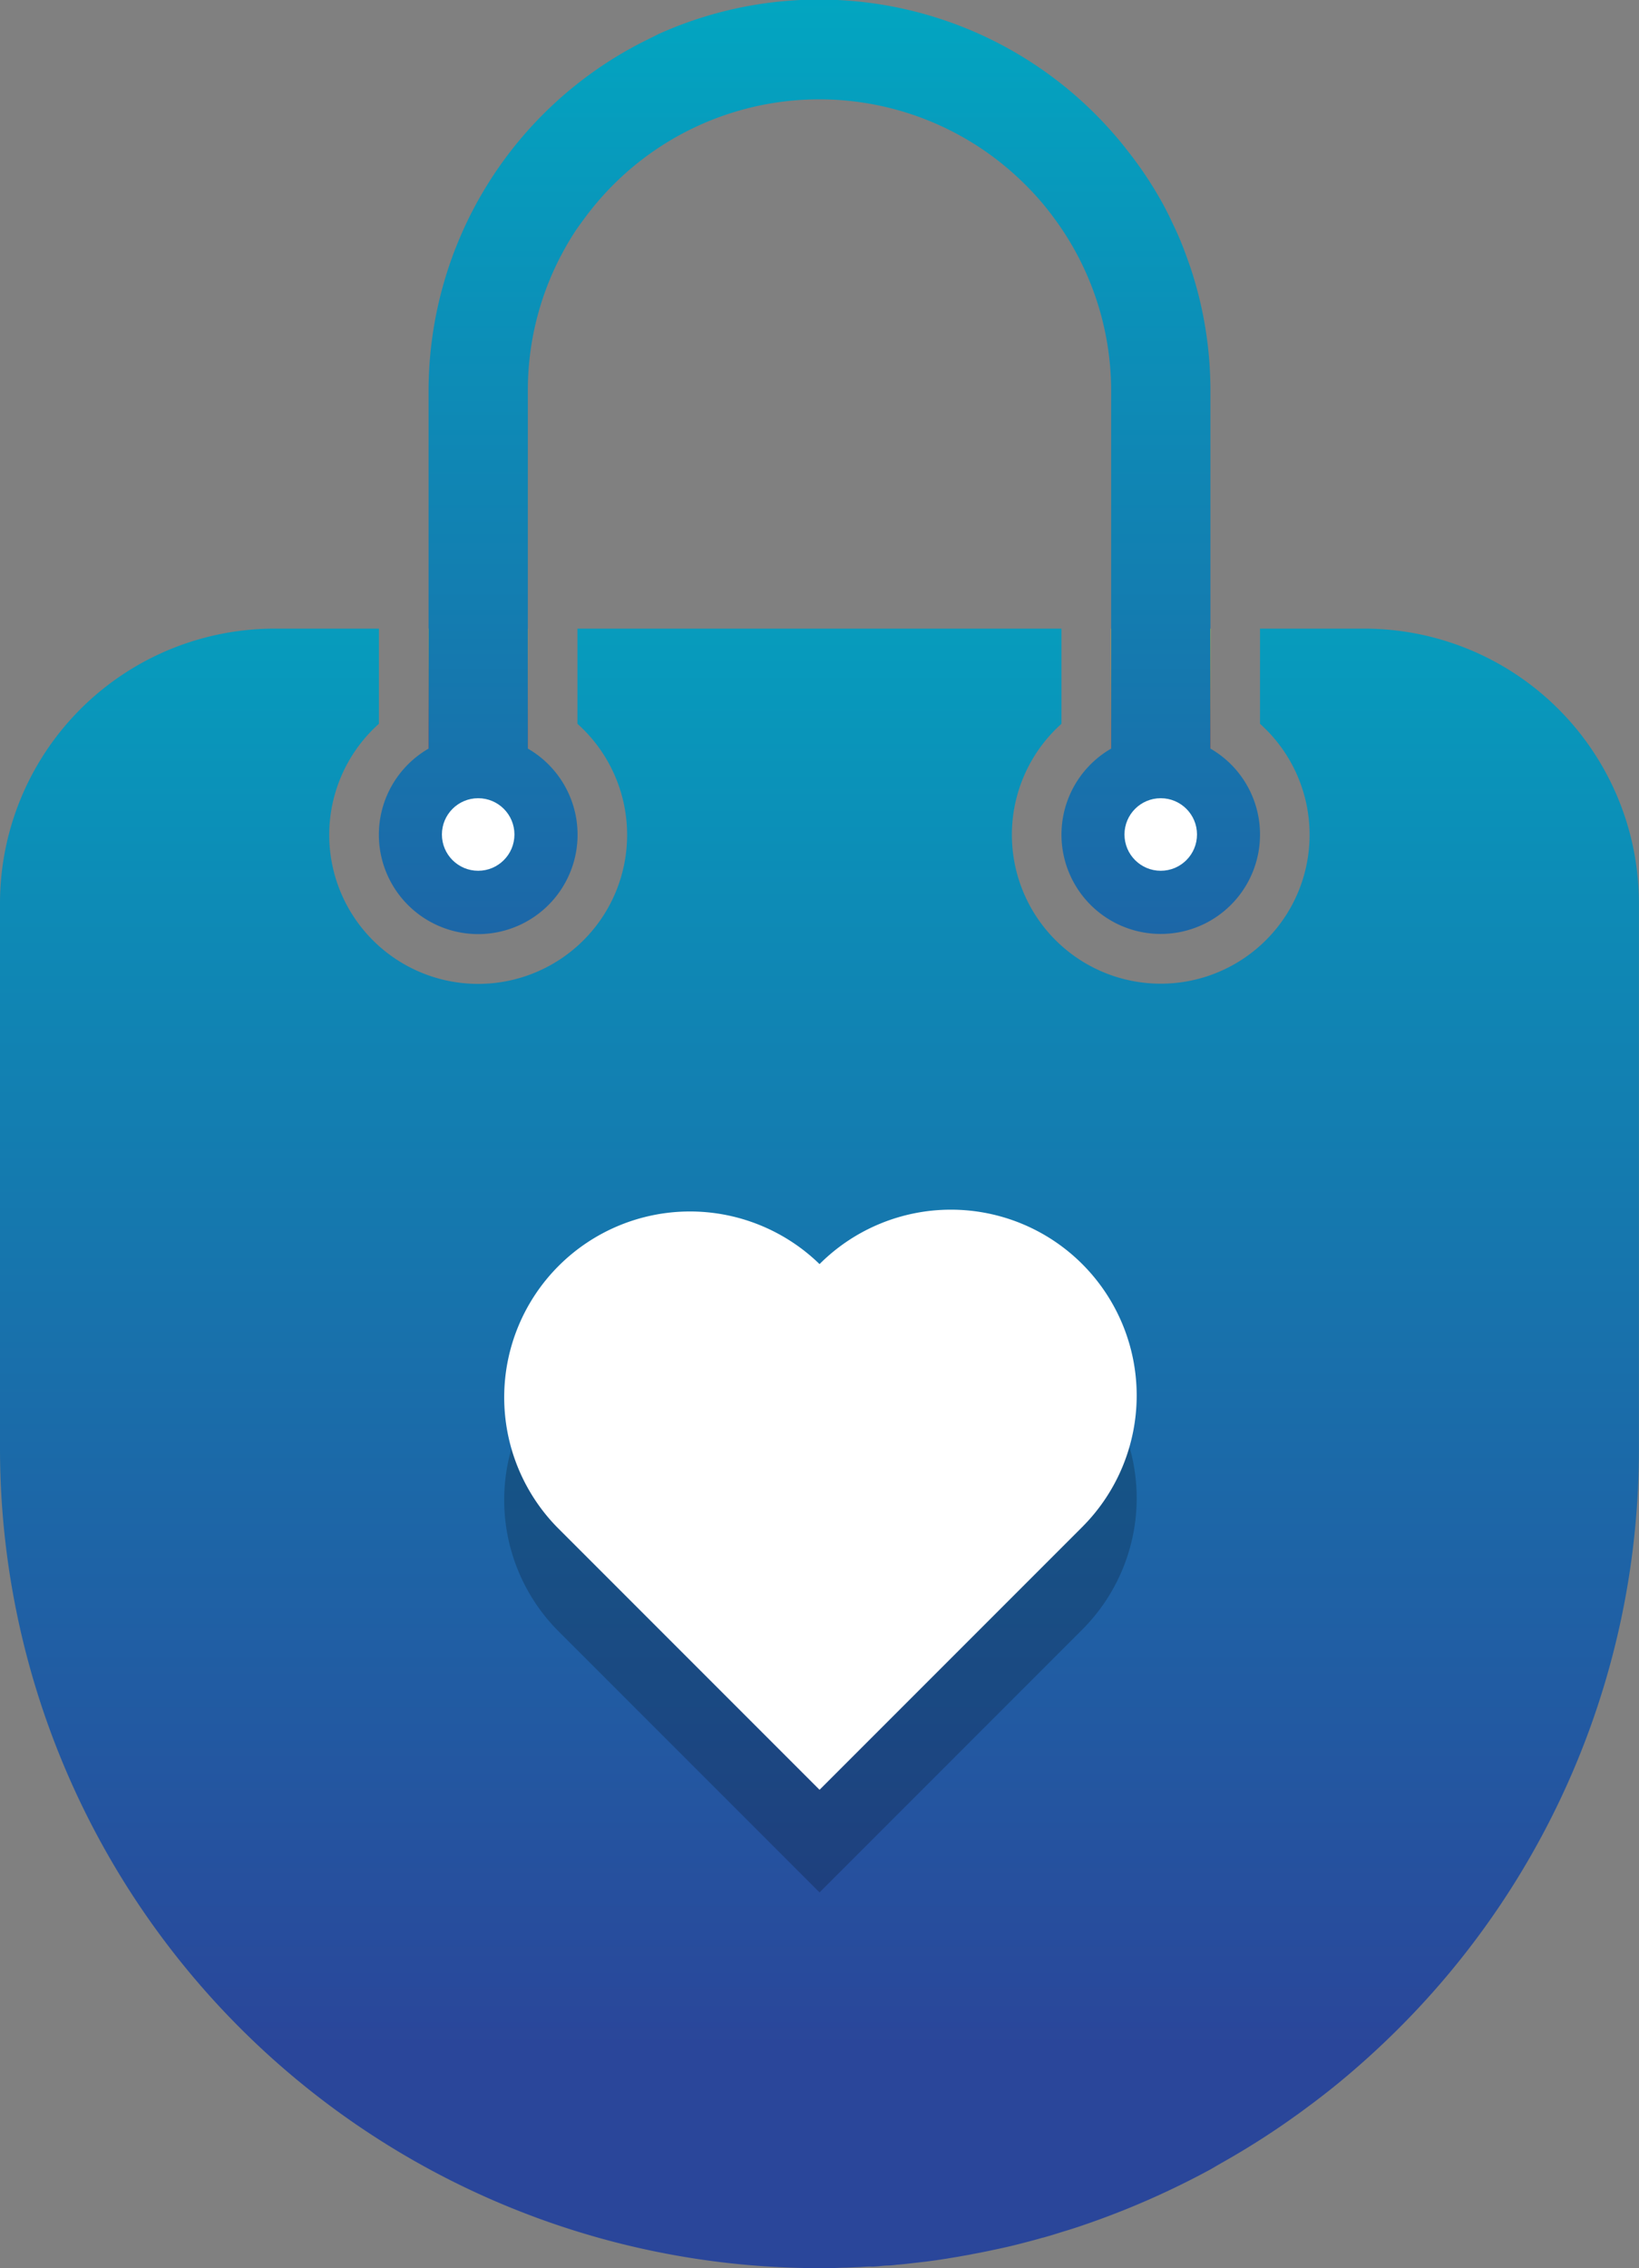 <svg xmlns="http://www.w3.org/2000/svg" xmlns:xlink="http://www.w3.org/1999/xlink" viewBox="0 0 193.01 267"><rect x="0" y="0" width="193.01" height="267" fill="#808080" stroke="none"/><defs><style>.cls-1{fill:url(#linear-gradient);}.cls-2{fill:url(#linear-gradient-2);}.cls-3{fill:url(#linear-gradient-3);}.cls-4{opacity:0.2;}.cls-5{fill:#fff;}.cls-6{fill:url(#linear-gradient-4);}.cls-7{fill:url(#linear-gradient-5);}.cls-8{fill:url(#linear-gradient-6);}</style><linearGradient id="linear-gradient" x1="56.31" y1="71.77" x2="56.31" y2="86.22" gradientUnits="userSpaceOnUse"><stop offset="0.17" stop-color="#fdd614"/><stop offset="1" stop-color="#d32a2d"/></linearGradient><linearGradient id="linear-gradient-2" x1="136.69" y1="69.24" x2="136.69" y2="100.11" xlink:href="#linear-gradient"/><linearGradient id="linear-gradient-3" x1="96.5" y1="43.61" x2="96.5" y2="240.99" gradientUnits="userSpaceOnUse"><stop offset="0" stop-color="#00abc3"/><stop offset="1" stop-color="#2a469a"/></linearGradient><linearGradient id="linear-gradient-4" x1="67.17" y1="26.19" x2="67.17" y2="30.83" gradientUnits="userSpaceOnUse"><stop offset="0" stop-color="#60fbe0"/><stop offset="1" stop-color="#0e2e48"/></linearGradient><linearGradient id="linear-gradient-5" x1="-186.62" y1="71.77" x2="-186.62" y2="86.22" gradientTransform="matrix(-1, 0, 0, 1, -49.92, 0)" xlink:href="#linear-gradient"/><linearGradient id="linear-gradient-6" x1="96.5" y1="-9.86" x2="96.5" y2="167.27" xlink:href="#linear-gradient-3"/></defs><g id="Слой_2" data-name="Слой 2"><g id="Graphics"><path class="cls-1" d="M62.16,74V88.12a11.67,11.67,0,0,0-11.69,0V74Z"/><path class="cls-2" d="M130.85,98.34V74h11.69V98.34a5.85,5.85,0,0,1-11.69,0Z"/><path class="cls-3" d="M193,106.33v64.16a96.25,96.25,0,0,1-28.26,68.25q-3.33,3.33-7,6.36c-1.08.89-2.19,1.75-3.32,2.6-.66.48-1.33,1-2,1.46-1.18.85-2.38,1.66-3.6,2.45q-2.2,1.42-4.48,2.72c-.57.32-1.15.66-1.73,1a97.13,97.13,0,0,1-15.52,6.76c-.56.19-1.13.37-1.7.54s-1.38.44-2.1.64c-.18.05-.35.11-.56.15-.62.18-1.25.35-1.88.51-1.3.35-2.62.66-4,.94-.77.17-1.53.32-2.3.46-.49.11-1,.18-1.45.27l-1.68.28c-.54.08-1.08.17-1.64.24-.76.11-1.53.19-2.31.28s-1.25.15-1.88.19c-.31.05-.6.07-.92.09-.56,0-1.11.09-1.68.12a2.85,2.85,0,0,1-.51,0c-.47,0-.94.06-1.42.07l-1.4.06c-.62,0-1.25.05-1.86.05H95.18A96.52,96.52,0,0,1,0,170.49V106.33A32.34,32.34,0,0,1,32.35,74H44.62v11.2a17.54,17.54,0,1,0,23.38,0V74h57v11.2a17.53,17.53,0,1,0,23.38,0V74h12.29A32.34,32.34,0,0,1,193,106.33Z"/><path class="cls-4" d="M127.45,160.88a21.88,21.88,0,0,0-30.94,0,21.88,21.88,0,0,0-30.94,30.94l30.94,30.94,30.94-30.94A21.88,21.88,0,0,0,127.45,160.88Z"/><path class="cls-5" d="M127.45,148.8a21.88,21.88,0,0,0-30.94,0,21.88,21.88,0,0,0-30.94,30.94l30.94,30.94,30.94-30.94A21.88,21.88,0,0,0,127.45,148.8Z"/><path class="cls-6" d="M68,26.84c-.61.92-1.2,1.87-1.72,2.84A30.65,30.65,0,0,1,68,26.84Z"/><path class="cls-7" d="M130.85,74V88.12a11.67,11.67,0,0,1,11.69,0V74Z"/><path class="cls-8" d="M148.38,98.23a11.69,11.69,0,1,1-17.53-10.11V46A34.16,34.16,0,0,0,124,25.5a32.19,32.19,0,0,0-3.24-3.74A34.3,34.3,0,0,0,70,24.2c-.7.84-1.35,1.74-2,2.64a30.65,30.65,0,0,0-1.72,2.84A34.08,34.08,0,0,0,62.16,46V88.12a11.7,11.7,0,1,1-11.69,0V46A46.09,46.09,0,0,1,75.57,5c.66-.33,1.33-.66,2-1A46,46,0,0,1,131.3,15.93c.48.55.95,1.12,1.4,1.71A44.68,44.68,0,0,1,137,24.11c.35.66.69,1.31,1,2,.49,1,.94,2,1.35,3.07.27.7.52,1.4.77,2.11A45.68,45.68,0,0,1,142.54,46V88.12A11.66,11.66,0,0,1,148.38,98.23Z"/><circle class="cls-5" cx="56.31" cy="98.23" r="4.27"/><circle class="cls-5" cx="136.69" cy="98.23" r="4.27"/></g></g></svg>